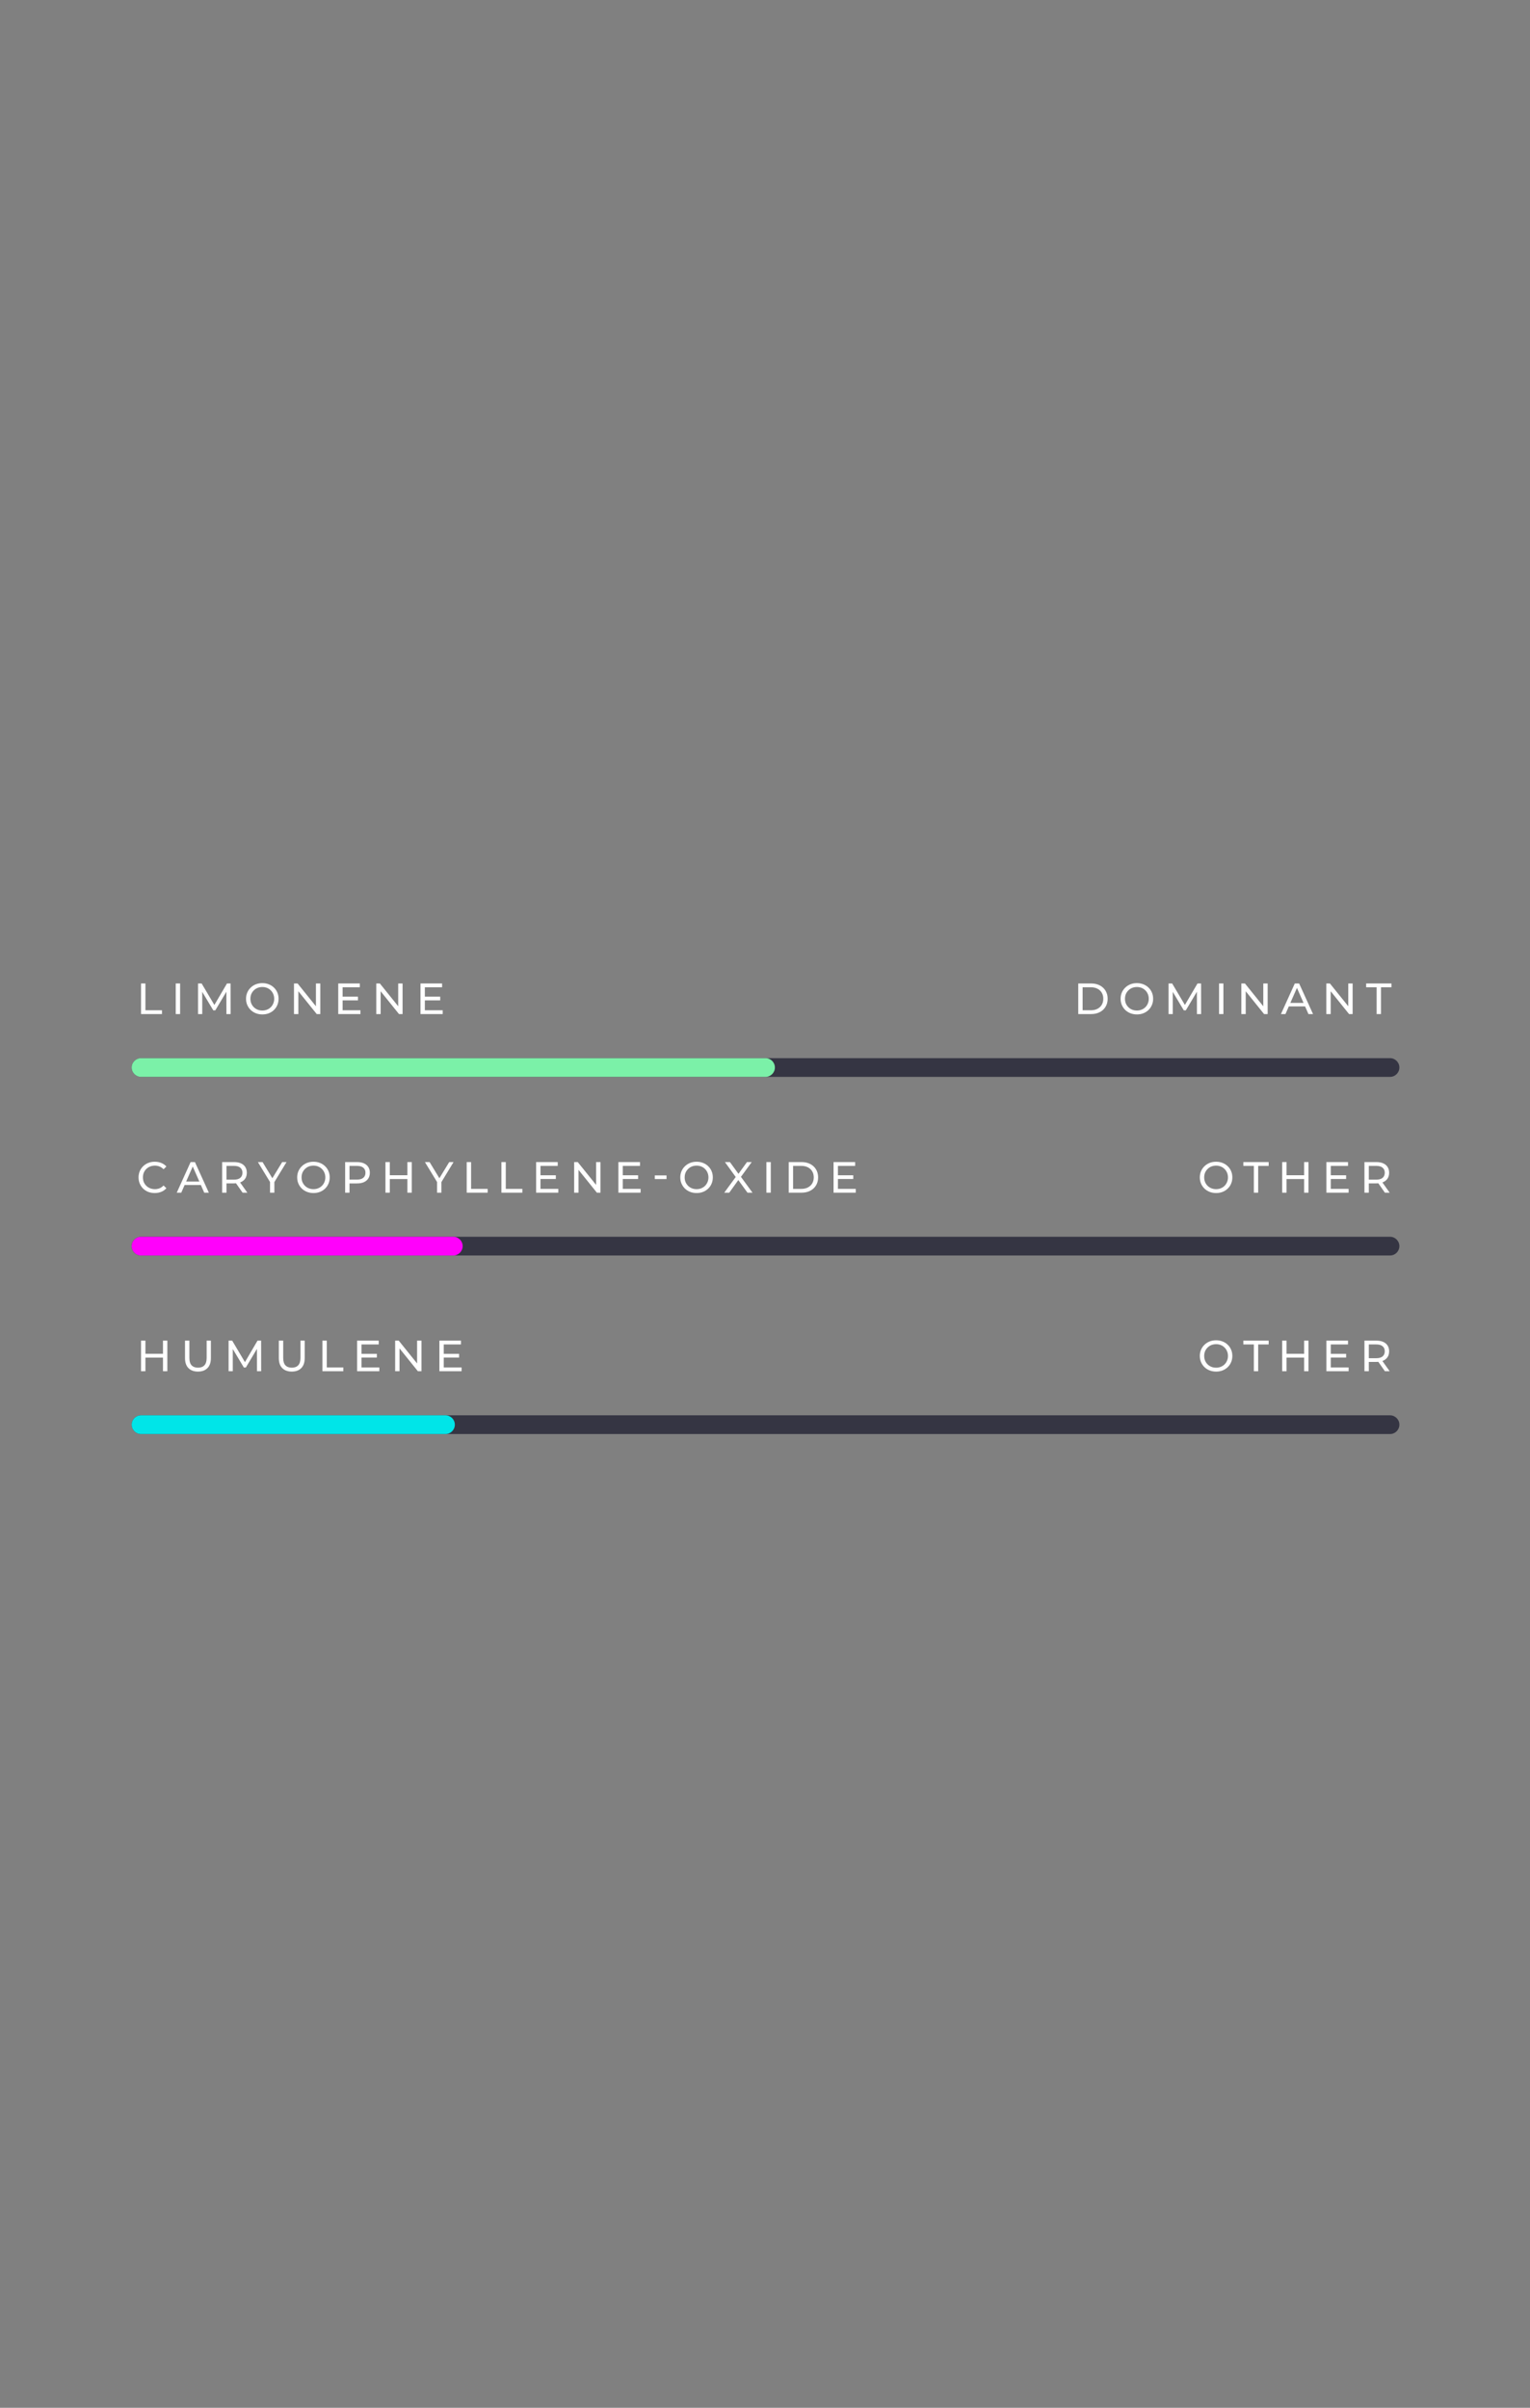 <svg xmlns="http://www.w3.org/2000/svg" fill="none" viewBox="0 0 490 771" height="771" width="490">
<rect x="0" y="0" width="490" height="771" fill="#808080" stroke="none"/>
<g clip-path="url(#clip0_1719_211)">
<path fill="white" d="M45.168 324.714V314.914H46.568V323.496H51.874V324.714H45.168Z"></path>
<path fill="white" d="M57.684 314.914H56.284V324.714H57.684V314.914Z"></path>
<path fill="white" d="M63.424 324.714V314.914H64.572L68.968 322.32H68.352L72.692 314.914H73.84L73.854 324.714H72.51L72.496 317.028H72.818L68.954 323.524H68.31L64.418 317.028H64.768V324.714H63.424Z"></path>
<path fill="white" d="M84.018 324.829C83.271 324.829 82.576 324.703 81.932 324.451C81.297 324.199 80.747 323.849 80.28 323.401C79.813 322.943 79.449 322.411 79.188 321.805C78.927 321.198 78.796 320.535 78.796 319.817C78.796 319.098 78.927 318.435 79.188 317.829C79.449 317.222 79.813 316.695 80.28 316.247C80.747 315.789 81.297 315.435 81.932 315.183C82.567 314.931 83.262 314.805 84.018 314.805C84.765 314.805 85.451 314.931 86.076 315.183C86.711 315.425 87.261 315.775 87.728 316.233C88.204 316.681 88.568 317.208 88.82 317.815C89.081 318.421 89.212 319.089 89.212 319.817C89.212 320.545 89.081 321.212 88.82 321.819C88.568 322.425 88.204 322.957 87.728 323.415C87.261 323.863 86.711 324.213 86.076 324.465C85.451 324.707 84.765 324.829 84.018 324.829ZM84.018 323.583C84.559 323.583 85.059 323.489 85.516 323.303C85.983 323.116 86.384 322.855 86.72 322.519C87.065 322.173 87.331 321.772 87.518 321.315C87.714 320.857 87.812 320.358 87.812 319.817C87.812 319.275 87.714 318.776 87.518 318.319C87.331 317.861 87.065 317.465 86.72 317.129C86.384 316.783 85.983 316.517 85.516 316.331C85.059 316.144 84.559 316.051 84.018 316.051C83.467 316.051 82.959 316.144 82.492 316.331C82.035 316.517 81.633 316.783 81.288 317.129C80.943 317.465 80.672 317.861 80.476 318.319C80.289 318.776 80.196 319.275 80.196 319.817C80.196 320.358 80.289 320.857 80.476 321.315C80.672 321.772 80.943 322.173 81.288 322.519C81.633 322.855 82.035 323.116 82.492 323.303C82.959 323.489 83.467 323.583 84.018 323.583Z"></path>
<path fill="white" d="M94.154 324.714V314.914H95.302L101.784 322.964H101.182V314.914H102.582V324.714H101.434L94.952 316.664H95.554V324.714H94.154Z"></path>
<path fill="white" d="M109.596 319.142H114.636V320.332H109.596V319.142ZM109.722 323.496H115.434V324.714H108.322V314.914H115.238V316.132H109.722V323.496Z"></path>
<path fill="white" d="M120.502 324.714V314.914H121.65L128.132 322.964H127.53V314.914H128.93V324.714H127.782L121.3 316.664H121.902V324.714H120.502Z"></path>
<path fill="white" d="M135.944 319.142H140.984V320.332H135.944V319.142ZM136.07 323.496H141.782V324.714H134.67V314.914H141.586V316.132H136.07V323.496Z"></path>
<path fill="white" d="M345.32 324.714V314.914H349.45C350.495 314.914 351.415 315.119 352.208 315.53C353.011 315.94 353.631 316.514 354.07 317.252C354.518 317.989 354.742 318.843 354.742 319.814C354.742 320.784 354.518 321.638 354.07 322.376C353.631 323.113 353.011 323.687 352.208 324.098C351.415 324.508 350.495 324.714 349.45 324.714H345.32ZM346.72 323.496H349.366C350.178 323.496 350.878 323.342 351.466 323.034C352.063 322.726 352.525 322.296 352.852 321.746C353.179 321.186 353.342 320.542 353.342 319.814C353.342 319.076 353.179 318.432 352.852 317.882C352.525 317.331 352.063 316.902 351.466 316.594C350.878 316.286 350.178 316.132 349.366 316.132H346.72V323.496Z"></path>
<path fill="white" d="M364.108 324.829C363.361 324.829 362.666 324.703 362.022 324.451C361.387 324.199 360.837 323.849 360.37 323.401C359.903 322.943 359.539 322.411 359.278 321.805C359.017 321.198 358.886 320.535 358.886 319.817C358.886 319.098 359.017 318.435 359.278 317.829C359.539 317.222 359.903 316.695 360.37 316.247C360.837 315.789 361.387 315.435 362.022 315.183C362.657 314.931 363.352 314.805 364.108 314.805C364.855 314.805 365.541 314.931 366.166 315.183C366.801 315.425 367.351 315.775 367.818 316.233C368.294 316.681 368.658 317.208 368.91 317.815C369.171 318.421 369.302 319.089 369.302 319.817C369.302 320.545 369.171 321.212 368.91 321.819C368.658 322.425 368.294 322.957 367.818 323.415C367.351 323.863 366.801 324.213 366.166 324.465C365.541 324.707 364.855 324.829 364.108 324.829ZM364.108 323.583C364.649 323.583 365.149 323.489 365.606 323.303C366.073 323.116 366.474 322.855 366.81 322.519C367.155 322.173 367.421 321.772 367.608 321.315C367.804 320.857 367.902 320.358 367.902 319.817C367.902 319.275 367.804 318.776 367.608 318.319C367.421 317.861 367.155 317.465 366.81 317.129C366.474 316.783 366.073 316.517 365.606 316.331C365.149 316.144 364.649 316.051 364.108 316.051C363.557 316.051 363.049 316.144 362.582 316.331C362.125 316.517 361.723 316.783 361.378 317.129C361.033 317.465 360.762 317.861 360.566 318.319C360.379 318.776 360.286 319.275 360.286 319.817C360.286 320.358 360.379 320.857 360.566 321.315C360.762 321.772 361.033 322.173 361.378 322.519C361.723 322.855 362.125 323.116 362.582 323.303C363.049 323.489 363.557 323.583 364.108 323.583Z"></path>
<path fill="white" d="M374.244 324.714V314.914H375.392L379.788 322.32H379.172L383.512 314.914H384.66L384.674 324.714H383.33L383.316 317.028H383.638L379.774 323.524H379.13L375.238 317.028H375.588V324.714H374.244Z"></path>
<path fill="white" d="M391.814 314.914H390.414V324.714H391.814V314.914Z"></path>
<path fill="white" d="M397.554 324.714V314.914H398.702L405.184 322.964H404.582V314.914H405.982V324.714H404.834L398.352 316.664H398.954V324.714H397.554Z"></path>
<path fill="white" d="M410.238 324.714L414.676 314.914H416.062L420.514 324.714H419.044L415.082 315.698H415.642L411.68 324.714H410.238ZM412.128 322.264L412.506 321.144H418.022L418.428 322.264H412.128Z"></path>
<path fill="white" d="M424.77 324.714V314.914H425.918L432.4 322.964H431.798V314.914H433.198V324.714H432.05L425.568 316.664H426.17V324.714H424.77Z"></path>
<path fill="white" d="M440.884 324.714V316.132H437.524V314.914H445.63V316.132H442.27V324.714H440.884Z"></path>
<path fill="#353543" d="M45.168 344.828C43.512 344.828 42.168 343.483 42.168 341.828C42.168 340.172 43.512 338.828 45.168 338.828H445.168C446.824 338.828 448.168 340.172 448.168 341.828C448.168 343.483 446.824 344.828 445.168 344.828H45.168Z" clip-rule="evenodd" fill-rule="evenodd"></path>
<path fill="#7BF1A8" d="M45.168 344.828C43.512 344.828 42.168 343.483 42.168 341.828C42.168 340.172 43.512 338.828 45.168 338.828H245.168C246.824 338.828 248.168 340.172 248.168 341.828C248.168 343.483 246.824 344.828 245.168 344.828H45.168Z" clip-rule="evenodd" fill-rule="evenodd"></path>
<path fill="white" d="M389.476 382.024C388.729 382.024 388.034 381.898 387.39 381.646C386.755 381.394 386.205 381.044 385.738 380.596C385.271 380.139 384.907 379.607 384.646 379C384.385 378.393 384.254 377.731 384.254 377.012C384.254 376.293 384.385 375.631 384.646 375.024C384.907 374.417 385.271 373.89 385.738 373.442C386.205 372.985 386.755 372.63 387.39 372.378C388.025 372.126 388.72 372 389.476 372C390.223 372 390.909 372.126 391.534 372.378C392.169 372.621 392.719 372.971 393.186 373.428C393.662 373.876 394.026 374.403 394.278 375.01C394.539 375.617 394.67 376.284 394.67 377.012C394.67 377.74 394.539 378.407 394.278 379.014C394.026 379.621 393.662 380.153 393.186 380.61C392.719 381.058 392.169 381.408 391.534 381.66C390.909 381.903 390.223 382.024 389.476 382.024ZM389.476 380.778C390.017 380.778 390.517 380.685 390.974 380.498C391.441 380.311 391.842 380.05 392.178 379.714C392.523 379.369 392.789 378.967 392.976 378.51C393.172 378.053 393.27 377.553 393.27 377.012C393.27 376.471 393.172 375.971 392.976 375.514C392.789 375.057 392.523 374.66 392.178 374.324C391.842 373.979 391.441 373.713 390.974 373.526C390.517 373.339 390.017 373.246 389.476 373.246C388.925 373.246 388.417 373.339 387.95 373.526C387.493 373.713 387.091 373.979 386.746 374.324C386.401 374.66 386.13 375.057 385.934 375.514C385.747 375.971 385.654 376.471 385.654 377.012C385.654 377.553 385.747 378.053 385.934 378.51C386.13 378.967 386.401 379.369 386.746 379.714C387.091 380.05 387.493 380.311 387.95 380.498C388.417 380.685 388.925 380.778 389.476 380.778Z"></path>
<path fill="white" d="M401.558 381.909V373.327H398.198V372.109H406.304V373.327H402.944V381.909H401.558Z"></path>
<path fill="white" d="M417.658 372.109H419.058V381.909H417.658V372.109ZM412.03 381.909H410.63V372.109H412.03V381.909ZM417.784 377.541H411.89V376.323H417.784V377.541Z"></path>
<path fill="white" d="M426.072 376.337H431.112V377.527H426.072V376.337ZM426.198 380.691H431.91V381.909H424.798V372.109H431.714V373.327H426.198V380.691Z"></path>
<path fill="white" d="M436.978 381.909V372.109H440.8C441.659 372.109 442.391 372.244 442.998 372.515C443.605 372.786 444.071 373.178 444.398 373.691C444.725 374.204 444.888 374.816 444.888 375.525C444.888 376.234 444.725 376.846 444.398 377.359C444.071 377.863 443.605 378.25 442.998 378.521C442.391 378.792 441.659 378.927 440.8 378.927H437.748L438.378 378.283V381.909H436.978ZM443.53 381.909L441.038 378.353H442.536L445.056 381.909H443.53ZM438.378 378.423L437.748 377.737H440.758C441.654 377.737 442.331 377.546 442.788 377.163C443.255 376.771 443.488 376.225 443.488 375.525C443.488 374.825 443.255 374.284 442.788 373.901C442.331 373.518 441.654 373.327 440.758 373.327H437.748L438.378 372.627V378.423Z"></path>
<path fill="white" d="M49.55 382.024C48.803 382.024 48.113 381.903 47.478 381.66C46.853 381.408 46.307 381.058 45.84 380.61C45.383 380.153 45.023 379.621 44.762 379.014C44.501 378.407 44.37 377.74 44.37 377.012C44.37 376.284 44.501 375.617 44.762 375.01C45.023 374.403 45.387 373.876 45.854 373.428C46.321 372.971 46.867 372.621 47.492 372.378C48.127 372.126 48.817 372 49.564 372C50.32 372 51.015 372.131 51.65 372.392C52.294 372.644 52.84 373.022 53.288 373.526L52.378 374.408C52.005 374.016 51.585 373.727 51.118 373.54C50.651 373.344 50.152 373.246 49.62 373.246C49.069 373.246 48.556 373.339 48.08 373.526C47.613 373.713 47.207 373.974 46.862 374.31C46.517 374.646 46.246 375.047 46.05 375.514C45.863 375.971 45.77 376.471 45.77 377.012C45.77 377.553 45.863 378.057 46.05 378.524C46.246 378.981 46.517 379.378 46.862 379.714C47.207 380.05 47.613 380.311 48.08 380.498C48.556 380.685 49.069 380.778 49.62 380.778C50.152 380.778 50.651 380.685 51.118 380.498C51.585 380.302 52.005 380.003 52.378 379.602L53.288 380.484C52.84 380.988 52.294 381.371 51.65 381.632C51.015 381.893 50.315 382.024 49.55 382.024Z"></path>
<path fill="white" d="M56.606 381.909L61.044 372.109H62.43L66.882 381.909H65.412L61.45 372.893H62.01L58.048 381.909H56.606ZM58.496 379.459L58.874 378.339H64.39L64.796 379.459H58.496Z"></path>
<path fill="white" d="M71.138 381.909V372.109H74.96C75.819 372.109 76.551 372.244 77.158 372.515C77.765 372.786 78.231 373.178 78.558 373.691C78.885 374.204 79.048 374.816 79.048 375.525C79.048 376.234 78.885 376.846 78.558 377.359C78.231 377.863 77.765 378.25 77.158 378.521C76.551 378.792 75.819 378.927 74.96 378.927H71.908L72.538 378.283V381.909H71.138ZM77.69 381.909L75.198 378.353H76.696L79.216 381.909H77.69ZM72.538 378.423L71.908 377.737H74.918C75.814 377.737 76.491 377.546 76.948 377.163C77.415 376.771 77.648 376.225 77.648 375.525C77.648 374.825 77.415 374.284 76.948 373.901C76.491 373.518 75.814 373.327 74.918 373.327H71.908L72.538 372.627V378.423Z"></path>
<path fill="white" d="M86.482 381.909V378.157L86.804 379.025L82.59 372.109H84.088L87.63 377.947H86.818L90.374 372.109H91.76L87.56 379.025L87.868 378.157V381.909H86.482Z"></path>
<path fill="white" d="M100.398 382.024C99.651 382.024 98.956 381.898 98.312 381.646C97.677 381.394 97.127 381.044 96.66 380.596C96.193 380.139 95.829 379.607 95.568 379C95.307 378.393 95.176 377.731 95.176 377.012C95.176 376.293 95.307 375.631 95.568 375.024C95.829 374.417 96.193 373.89 96.66 373.442C97.127 372.985 97.677 372.63 98.312 372.378C98.947 372.126 99.642 372 100.398 372C101.145 372 101.831 372.126 102.456 372.378C103.091 372.621 103.641 372.971 104.108 373.428C104.584 373.876 104.948 374.403 105.2 375.01C105.461 375.617 105.592 376.284 105.592 377.012C105.592 377.74 105.461 378.407 105.2 379.014C104.948 379.621 104.584 380.153 104.108 380.61C103.641 381.058 103.091 381.408 102.456 381.66C101.831 381.903 101.145 382.024 100.398 382.024ZM100.398 380.778C100.939 380.778 101.439 380.685 101.896 380.498C102.363 380.311 102.764 380.05 103.1 379.714C103.445 379.369 103.711 378.967 103.898 378.51C104.094 378.053 104.192 377.553 104.192 377.012C104.192 376.471 104.094 375.971 103.898 375.514C103.711 375.057 103.445 374.66 103.1 374.324C102.764 373.979 102.363 373.713 101.896 373.526C101.439 373.339 100.939 373.246 100.398 373.246C99.847 373.246 99.339 373.339 98.872 373.526C98.415 373.713 98.013 373.979 97.668 374.324C97.323 374.66 97.052 375.057 96.856 375.514C96.669 375.971 96.576 376.471 96.576 377.012C96.576 377.553 96.669 378.053 96.856 378.51C97.052 378.967 97.323 379.369 97.668 379.714C98.013 380.05 98.415 380.311 98.872 380.498C99.339 380.685 99.847 380.778 100.398 380.778Z"></path>
<path fill="white" d="M110.534 381.909V372.109H114.356C115.215 372.109 115.947 372.244 116.554 372.515C117.161 372.786 117.627 373.178 117.954 373.691C118.281 374.204 118.444 374.816 118.444 375.525C118.444 376.234 118.281 376.846 117.954 377.359C117.627 377.863 117.161 378.255 116.554 378.535C115.947 378.806 115.215 378.941 114.356 378.941H111.304L111.934 378.283V381.909H110.534ZM111.934 378.423L111.304 377.723H114.314C115.21 377.723 115.887 377.532 116.344 377.149C116.811 376.766 117.044 376.225 117.044 375.525C117.044 374.825 116.811 374.284 116.344 373.901C115.887 373.518 115.21 373.327 114.314 373.327H111.304L111.934 372.627V378.423Z"></path>
<path fill="white" d="M130.47 372.109H131.87V381.909H130.47V372.109ZM124.842 381.909H123.442V372.109H124.842V381.909ZM130.596 377.541H124.702V376.323H130.596V377.541Z"></path>
<path fill="white" d="M139.976 381.909V378.157L140.298 379.025L136.084 372.109H137.582L141.124 377.947H140.312L143.868 372.109H145.254L141.054 379.025L141.362 378.157V381.909H139.976Z"></path>
<path fill="white" d="M149.468 381.909V372.109H150.868V380.691H156.174V381.909H149.468Z"></path>
<path fill="white" d="M160.584 381.909V372.109H161.984V380.691H167.29V381.909H160.584Z"></path>
<path fill="white" d="M172.974 376.337H178.014V377.527H172.974V376.337ZM173.1 380.691H178.812V381.909H171.7V372.109H178.616V373.327H173.1V380.691Z"></path>
<path fill="white" d="M183.88 381.909V372.109H185.028L191.51 380.159H190.908V372.109H192.308V381.909H191.16L184.678 373.859H185.28V381.909H183.88Z"></path>
<path fill="white" d="M199.322 376.337H204.362V377.527H199.322V376.337ZM199.448 380.691H205.16V381.909H198.048V372.109H204.964V373.327H199.448V380.691Z"></path>
<path fill="white" d="M213.462 376.383H209.696V377.545H213.462V376.383Z"></path>
<path fill="white" d="M223.094 382.024C222.347 382.024 221.652 381.898 221.008 381.646C220.373 381.394 219.823 381.044 219.356 380.596C218.889 380.139 218.525 379.607 218.264 379C218.003 378.393 217.872 377.731 217.872 377.012C217.872 376.293 218.003 375.631 218.264 375.024C218.525 374.417 218.889 373.89 219.356 373.442C219.823 372.985 220.373 372.63 221.008 372.378C221.643 372.126 222.338 372 223.094 372C223.841 372 224.527 372.126 225.152 372.378C225.787 372.621 226.337 372.971 226.804 373.428C227.28 373.876 227.644 374.403 227.896 375.01C228.157 375.617 228.288 376.284 228.288 377.012C228.288 377.74 228.157 378.407 227.896 379.014C227.644 379.621 227.28 380.153 226.804 380.61C226.337 381.058 225.787 381.408 225.152 381.66C224.527 381.903 223.841 382.024 223.094 382.024ZM223.094 380.778C223.635 380.778 224.135 380.685 224.592 380.498C225.059 380.311 225.46 380.05 225.796 379.714C226.141 379.369 226.407 378.967 226.594 378.51C226.79 378.053 226.888 377.553 226.888 377.012C226.888 376.471 226.79 375.971 226.594 375.514C226.407 375.057 226.141 374.66 225.796 374.324C225.46 373.979 225.059 373.713 224.592 373.526C224.135 373.339 223.635 373.246 223.094 373.246C222.543 373.246 222.035 373.339 221.568 373.526C221.111 373.713 220.709 373.979 220.364 374.324C220.019 374.66 219.748 375.057 219.552 375.514C219.365 375.971 219.272 376.471 219.272 377.012C219.272 377.553 219.365 378.053 219.552 378.51C219.748 378.967 220.019 379.369 220.364 379.714C220.709 380.05 221.111 380.311 221.568 380.498C222.035 380.685 222.543 380.778 223.094 380.778Z"></path>
<path fill="white" d="M231.942 381.909L236.016 376.351V377.429L232.166 372.109H233.762L236.814 376.295L236.184 376.309L239.222 372.109H240.748L236.926 377.345V376.337L241 381.909H239.39L236.142 377.443H236.758L233.552 381.909H231.942Z"></path>
<path fill="white" d="M246.852 372.109H245.452V381.909H246.852V372.109Z"></path>
<path fill="white" d="M252.592 381.909V372.109H256.722C257.767 372.109 258.687 372.314 259.48 372.725C260.283 373.136 260.903 373.71 261.342 374.447C261.79 375.184 262.014 376.038 262.014 377.009C262.014 377.98 261.79 378.834 261.342 379.571C260.903 380.308 260.283 380.882 259.48 381.293C258.687 381.704 257.767 381.909 256.722 381.909H252.592ZM253.992 380.691H256.638C257.45 380.691 258.15 380.537 258.738 380.229C259.335 379.921 259.797 379.492 260.124 378.941C260.451 378.381 260.614 377.737 260.614 377.009C260.614 376.272 260.451 375.628 260.124 375.077C259.797 374.526 259.335 374.097 258.738 373.789C258.15 373.481 257.45 373.327 256.638 373.327H253.992V380.691Z"></path>
<path fill="white" d="M268.23 376.337H273.27V377.527H268.23V376.337ZM268.356 380.691H274.068V381.909H266.956V372.109H273.872V373.327H268.356V380.691Z"></path>
<path fill="#353543" d="M45.168 402.023C43.512 402.023 42.168 400.679 42.168 399.023C42.168 397.367 43.512 396.023 45.168 396.023H445.168C446.824 396.023 448.168 397.367 448.168 399.023C448.168 400.679 446.824 402.023 445.168 402.023H45.168Z" clip-rule="evenodd" fill-rule="evenodd"></path>
<path fill="#FF01FB" d="M45.168 402.023C43.512 402.023 42.168 400.679 42.168 399.023C42.168 397.367 43.512 396.023 45.168 396.023H145.168C146.824 396.023 148.168 397.367 148.168 399.023C148.168 400.679 146.824 402.023 145.168 402.023H45.168Z" clip-rule="evenodd" fill-rule="evenodd"></path>
<path fill="white" d="M389.476 439.196C388.729 439.196 388.034 439.07 387.39 438.818C386.755 438.566 386.205 438.216 385.738 437.768C385.271 437.311 384.907 436.779 384.646 436.172C384.385 435.566 384.254 434.903 384.254 434.184C384.254 433.466 384.385 432.803 384.646 432.196C384.907 431.59 385.271 431.062 385.738 430.614C386.205 430.157 386.755 429.802 387.39 429.55C388.025 429.298 388.72 429.172 389.476 429.172C390.223 429.172 390.909 429.298 391.534 429.55C392.169 429.793 392.719 430.143 393.186 430.6C393.662 431.048 394.026 431.576 394.278 432.182C394.539 432.789 394.67 433.456 394.67 434.184C394.67 434.912 394.539 435.58 394.278 436.186C394.026 436.793 393.662 437.325 393.186 437.782C392.719 438.23 392.169 438.58 391.534 438.832C390.909 439.075 390.223 439.196 389.476 439.196ZM389.476 437.95C390.017 437.95 390.517 437.857 390.974 437.67C391.441 437.484 391.842 437.222 392.178 436.886C392.523 436.541 392.789 436.14 392.976 435.682C393.172 435.225 393.27 434.726 393.27 434.184C393.27 433.643 393.172 433.144 392.976 432.686C392.789 432.229 392.523 431.832 392.178 431.496C391.842 431.151 391.441 430.885 390.974 430.698C390.517 430.512 390.017 430.418 389.476 430.418C388.925 430.418 388.417 430.512 387.95 430.698C387.493 430.885 387.091 431.151 386.746 431.496C386.401 431.832 386.13 432.229 385.934 432.686C385.747 433.144 385.654 433.643 385.654 434.184C385.654 434.726 385.747 435.225 385.934 435.682C386.13 436.14 386.401 436.541 386.746 436.886C387.091 437.222 387.493 437.484 387.95 437.67C388.417 437.857 388.925 437.95 389.476 437.95Z"></path>
<path fill="white" d="M401.558 439.081V430.499H398.198V429.281H406.304V430.499H402.944V439.081H401.558Z"></path>
<path fill="white" d="M417.658 429.281H419.058V439.081H417.658V429.281ZM412.03 439.081H410.63V429.281H412.03V439.081ZM417.784 434.713H411.89V433.495H417.784V434.713Z"></path>
<path fill="white" d="M426.072 433.509H431.112V434.699H426.072V433.509ZM426.198 437.863H431.91V439.081H424.798V429.281H431.714V430.499H426.198V437.863Z"></path>
<path fill="white" d="M436.978 439.081V429.281H440.8C441.659 429.281 442.391 429.417 442.998 429.687C443.605 429.958 444.071 430.35 444.398 430.863C444.725 431.377 444.888 431.988 444.888 432.697C444.888 433.407 444.725 434.018 444.398 434.531C444.071 435.035 443.605 435.423 442.998 435.693C442.391 435.964 441.659 436.099 440.8 436.099H437.748L438.378 435.455V439.081H436.978ZM443.53 439.081L441.038 435.525H442.536L445.056 439.081H443.53ZM438.378 435.595L437.748 434.909H440.758C441.654 434.909 442.331 434.718 442.788 434.335C443.255 433.943 443.488 433.397 443.488 432.697C443.488 431.997 443.255 431.456 442.788 431.073C442.331 430.691 441.654 430.499 440.758 430.499H437.748L438.378 429.799V435.595Z"></path>
<path fill="white" d="M52.196 429.281H53.596V439.081H52.196V429.281ZM46.568 439.081H45.168V429.281H46.568V439.081ZM52.322 434.713H46.428V433.495H52.322V434.713Z"></path>
<path fill="white" d="M63.396 439.193C62.108 439.193 61.095 438.825 60.358 438.087C59.621 437.35 59.252 436.272 59.252 434.853V429.281H60.652V434.797C60.652 435.889 60.89 436.687 61.366 437.191C61.851 437.695 62.533 437.947 63.41 437.947C64.297 437.947 64.978 437.695 65.454 437.191C65.939 436.687 66.182 435.889 66.182 434.797V429.281H67.54V434.853C67.54 436.272 67.171 437.35 66.434 438.087C65.706 438.825 64.693 439.193 63.396 439.193Z"></path>
<path fill="white" d="M73.21 439.081V429.281H74.358L78.754 436.687H78.138L82.478 429.281H83.626L83.64 439.081H82.296L82.282 431.395H82.604L78.74 437.891H78.096L74.204 431.395H74.554V439.081H73.21Z"></path>
<path fill="white" d="M93.44 439.193C92.152 439.193 91.139 438.825 90.402 438.087C89.665 437.35 89.296 436.272 89.296 434.853V429.281H90.696V434.797C90.696 435.889 90.934 436.687 91.41 437.191C91.895 437.695 92.577 437.947 93.454 437.947C94.341 437.947 95.022 437.695 95.498 437.191C95.983 436.687 96.226 435.889 96.226 434.797V429.281H97.584V434.853C97.584 436.272 97.215 437.35 96.478 438.087C95.75 438.825 94.737 439.193 93.44 439.193Z"></path>
<path fill="white" d="M103.254 439.081V429.281H104.654V437.863H109.96V439.081H103.254Z"></path>
<path fill="white" d="M115.644 433.509H120.684V434.699H115.644V433.509ZM115.77 437.863H121.482V439.081H114.37V429.281H121.286V430.499H115.77V437.863Z"></path>
<path fill="white" d="M126.55 439.081V429.281H127.698L134.18 437.331H133.578V429.281H134.978V439.081H133.83L127.348 431.031H127.95V439.081H126.55Z"></path>
<path fill="white" d="M141.992 433.509H147.032V434.699H141.992V433.509ZM142.118 437.863H147.83V439.081H140.718V429.281H147.634V430.499H142.118V437.863Z"></path>
<path fill="#353543" d="M45.168 459.195C43.512 459.195 42.168 457.851 42.168 456.195C42.168 454.54 43.512 453.195 45.168 453.195H445.168C446.824 453.195 448.168 454.54 448.168 456.195C448.168 457.851 446.824 459.195 445.168 459.195H45.168Z" clip-rule="evenodd" fill-rule="evenodd"></path>
<path fill="#00E5E8" d="M45.168 459.195C43.512 459.195 42.168 457.851 42.168 456.195C42.168 454.54 43.512 453.195 45.168 453.195H142.668C144.324 453.195 145.668 454.54 145.668 456.195C145.668 457.851 144.324 459.195 142.668 459.195H45.168Z" clip-rule="evenodd" fill-rule="evenodd"></path>
</g>
<defs>
<clipPath id="clip0_1719_211">
<rect transform="translate(0 0.5)" fill="white" height="770" width="490"></rect>
</clipPath>
</defs>
</svg>
